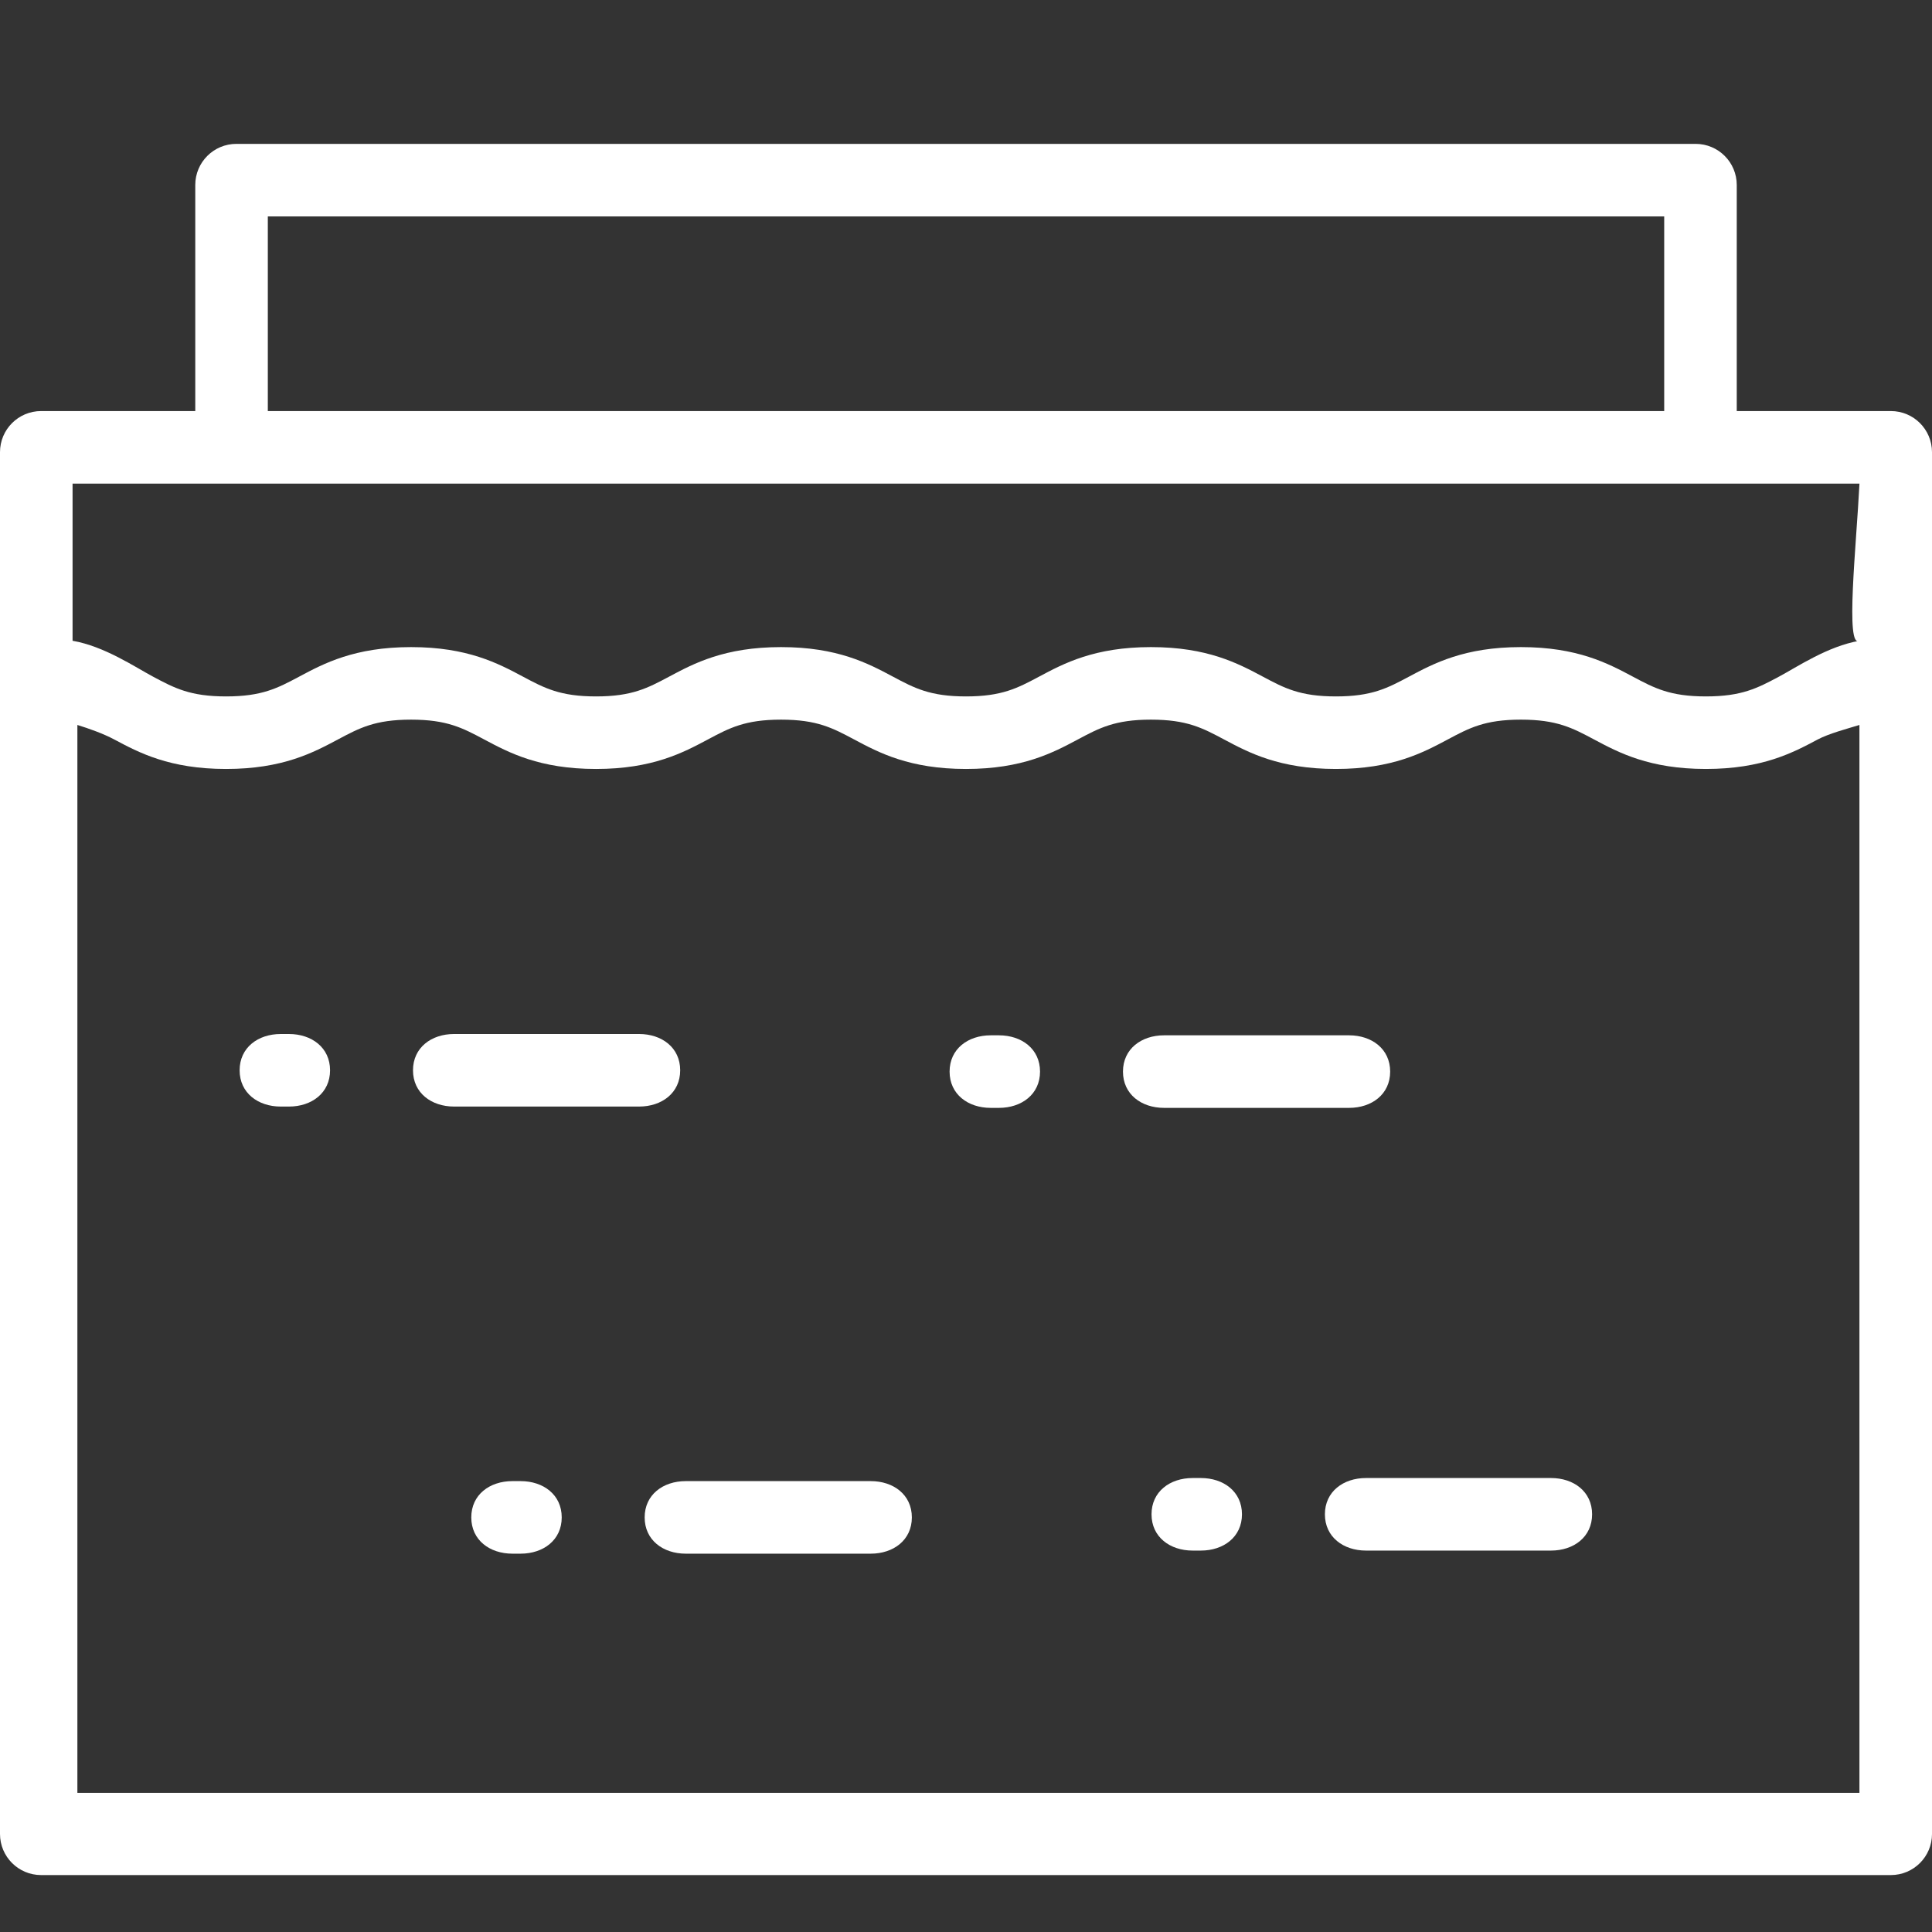 <?xml version="1.0" encoding="UTF-8" standalone="no"?> <svg xmlns:inkscape="http://www.inkscape.org/namespaces/inkscape" xmlns:sodipodi="http://sodipodi.sourceforge.net/DTD/sodipodi-0.dtd" xmlns="http://www.w3.org/2000/svg" xmlns:svg="http://www.w3.org/2000/svg" fill="#000000" height="800px" width="800px" version="1.1" id="Layer_1" viewBox="0 0 512 512" xml:space="preserve"><rect x="0" y="0" width="512" height="512" fill="#333333" stroke="none"/><defs id="defs7"> </defs> <g id="g5" style="fill:#ffffff"> <path d="M 501.106,108.935 H 460.258 V 49.022 c 0,-6.016 -4.877,-10.894 -10.894,-10.894 H 62.642 c -6.017,0 -10.894,4.878 -10.894,10.894 v 59.913 H 10.894 C 4.877,108.935 0,113.813 0,119.829 v 366.189 c 0,6.016 4.877,10.894 10.894,10.894 h 490.213 c 6.017,0 10.894,-4.878 10.894,-10.894 V 119.829 C 512,113.813 507.123,108.935 501.106,108.935 Z M 70.975,57.356 h 370.056 v 51.579 H 70.975 Z M 490.214,475.124 H 490.213 20.507 V 192.125 c 3.042,0.936 6.837,2.279 9.77,3.842 6.531,3.483 14.658,7.818 29.637,7.818 14.979,0 23.106,-4.335 29.637,-7.818 5.719,-3.05 9.852,-5.254 19.384,-5.254 9.532,0 13.664,2.204 19.384,5.254 6.531,3.483 14.658,7.818 29.637,7.818 14.979,0 23.106,-4.335 29.637,-7.818 5.719,-3.05 9.852,-5.254 19.384,-5.254 9.532,0 13.664,2.204 19.384,5.254 6.531,3.483 14.658,7.818 29.637,7.818 14.981,0 23.108,-4.336 29.639,-7.819 5.717,-3.05 9.847,-5.253 19.371,-5.253 9.531,0 13.664,2.204 19.384,5.254 6.533,3.483 14.663,7.818 29.648,7.818 14.972,0 23.098,-4.335 29.626,-7.817 5.719,-3.051 9.851,-5.255 19.384,-5.255 9.54,0 13.675,2.204 19.397,5.256 6.531,3.482 14.659,7.816 29.636,7.816 14.979,0 23.106,-4.335 29.637,-7.818 2.934,-1.564 8.009,-2.906 11.05,-3.842 V 475.124 Z M 471.469,179.305 c -5.719,3.05 -9.852,5.254 -19.384,5.254 -9.531,0 -13.664,-2.204 -19.384,-5.254 -6.533,-3.483 -14.663,-7.818 -29.648,-7.818 -14.981,0 -23.108,4.336 -29.639,7.819 -5.717,3.05 -9.847,5.253 -19.371,5.253 -9.54,0 -13.675,-2.204 -19.397,-5.256 -6.531,-3.482 -14.659,-7.816 -29.636,-7.816 -14.972,0 -23.098,4.335 -29.626,7.817 -5.719,3.051 -9.851,5.255 -19.384,5.255 -9.532,0 -13.664,-2.204 -19.384,-5.254 -6.531,-3.483 -14.658,-7.818 -29.637,-7.818 -14.979,0 -23.106,4.335 -29.637,7.818 -5.719,3.05 -9.852,5.254 -19.384,5.254 -9.532,0 -13.664,-2.204 -19.384,-5.254 -6.531,-3.483 -14.658,-7.818 -29.637,-7.818 -14.979,0 -23.106,4.335 -29.637,7.818 -5.719,3.05 -9.852,5.254 -19.384,5.254 -9.532,0 -13.664,-2.204 -19.384,-5.254 -4.739,-2.527 -12.894,-8.055 -21.321,-9.498 l 0.019,-0.008 v -41.637 h 473.546 c -0.812,16.273 -3.844,43.986 0,41.637 l 0.017,0.008 c -8.43,1.443 -16.585,6.97 -21.324,9.498 z" id="path1" style="fill:#ffffff"></path> <path d="m 137.968,392.51 h -2.179 c -6.017,0 -10.894,3.598 -10.894,9.614 0,6.016 4.877,9.614 10.894,9.614 h 2.179 c 6.017,0 10.894,-3.598 10.894,-9.614 0,-6.016 -4.877,-9.614 -10.894,-9.614 z" id="path2" style="fill:#ffffff"></path> <path d="m 230.756,392.51 h -49.021 c -6.017,0 -10.894,3.598 -10.894,9.614 0,6.016 4.877,9.614 10.894,9.614 h 49.021 c 6.017,0 10.894,-3.598 10.894,-9.614 0,-6.016 -4.878,-9.614 -10.894,-9.614 z" id="path3" style="fill:#ffffff"></path><path d="m 318.24,391.691 h -2.179 c -6.017,0 -10.894,3.598 -10.894,9.614 0,6.016 4.877,9.614 10.894,9.614 h 2.179 c 6.017,0 10.894,-3.598 10.894,-9.614 0,-6.016 -4.877,-9.614 -10.894,-9.614 z" id="path2-4" style="fill:#ffffff"></path><path d="m 411.028,391.691 h -49.021 c -6.017,0 -10.894,3.598 -10.894,9.614 0,6.016 4.877,9.614 10.894,9.614 h 49.021 c 6.017,0 10.894,-3.598 10.894,-9.614 0,-6.016 -4.878,-9.614 -10.894,-9.614 z" id="path3-8" style="fill:#ffffff"></path> <path d="m 76.576,274.022 h -2.179 c -6.017,0 -10.894,3.598 -10.894,9.614 0,6.016 4.877,9.614 10.894,9.614 h 2.179 c 6.017,0 10.894,-3.598 10.894,-9.614 -0.001,-6.015 -4.878,-9.614 -10.894,-9.614 z" id="path4" style="fill:#ffffff"></path> <path d="m 169.363,293.25 c 6.017,0 10.894,-3.598 10.894,-9.614 0,-6.015 -4.877,-9.614 -10.894,-9.614 h -49.021 c -6.017,0 -10.894,3.598 -10.894,9.614 0,6.016 4.877,9.614 10.894,9.614 z" id="path5" style="fill:#ffffff"></path> <g id="g7" transform="translate(-15.227,-43.71)" style="fill:#ffffff"><path d="m 279.953,318.08 h -2.179 c -6.017,0 -10.894,3.598 -10.894,9.614 0,6.016 4.877,9.614 10.894,9.614 h 2.179 c 6.017,0 10.894,-3.598 10.894,-9.614 0,-6.016 -4.877,-9.614 -10.894,-9.614 z" id="path2-0" style="fill:#ffffff"></path><path d="M 372.741,318.08 H 323.72 c -6.017,0 -10.894,3.598 -10.894,9.614 0,6.016 4.877,9.614 10.894,9.614 h 49.021 c 6.017,0 10.894,-3.598 10.894,-9.614 0,-6.016 -4.878,-9.614 -10.894,-9.614 z" id="path3-9" style="fill:#ffffff"></path></g></g> </svg> 